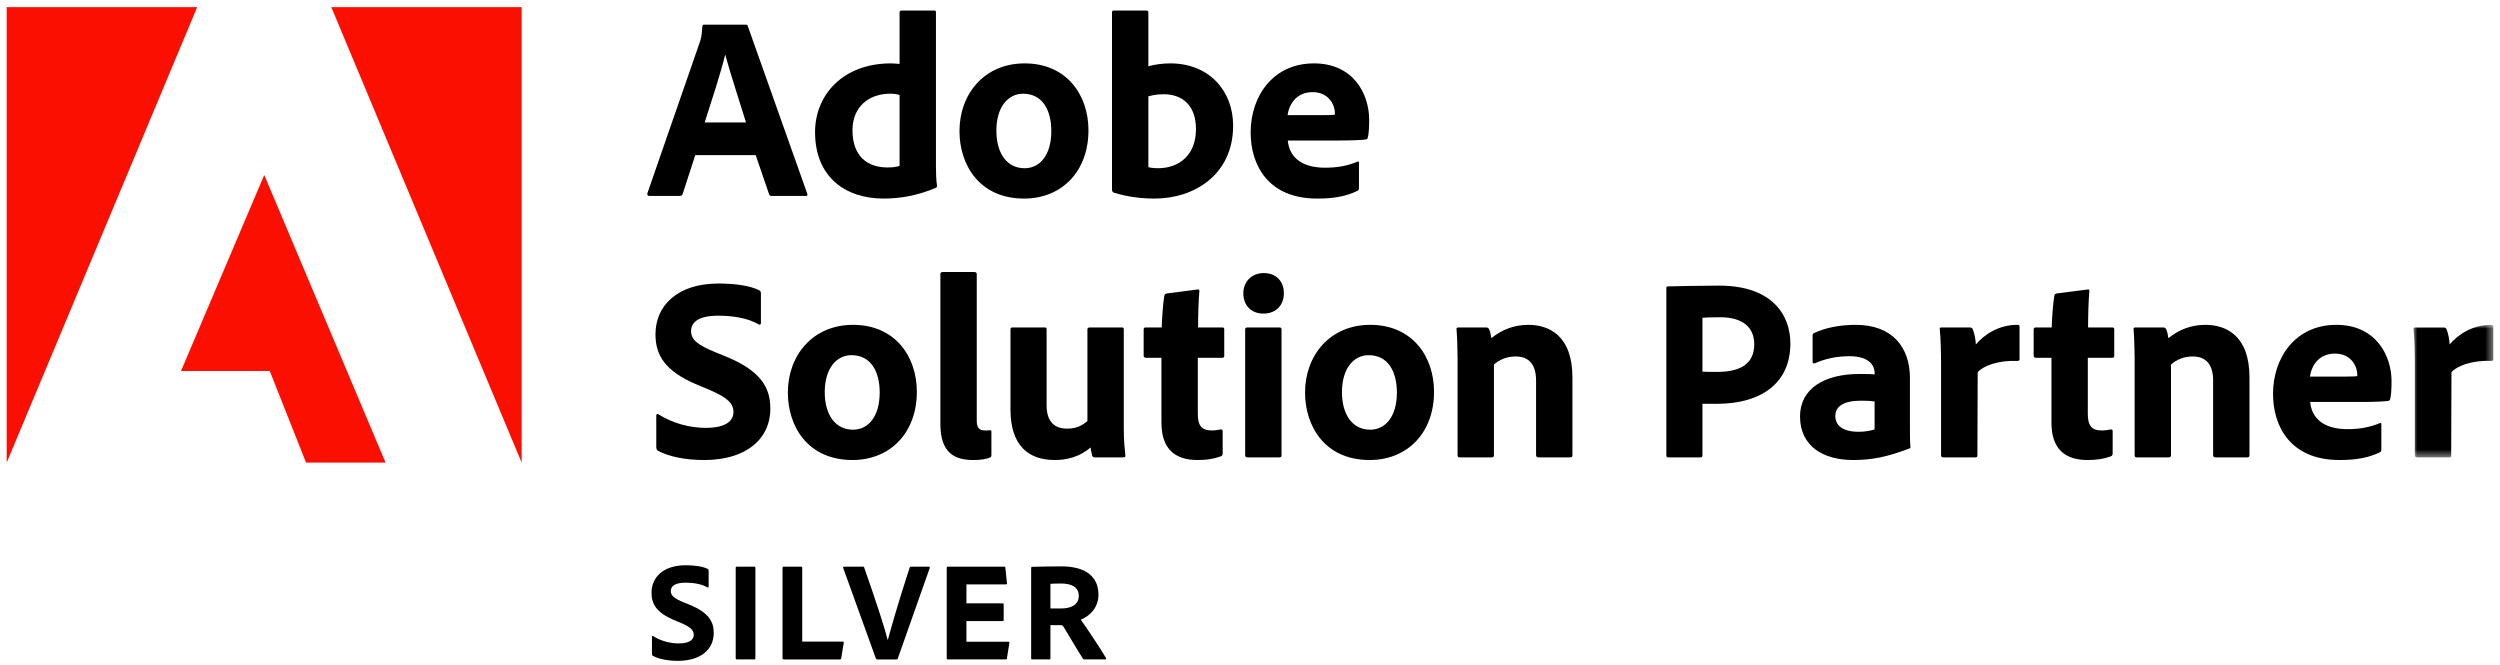 <?xml version="1.0" encoding="UTF-8"?>
<svg width="331px" height="88px" viewBox="0 0 331 88" version="1.1" xmlns="http://www.w3.org/2000/svg" xmlns:xlink="http://www.w3.org/1999/xlink">
    <title>partner-Intershop</title>
    <defs>
        <polygon id="path-1" points="0 -5.12423262e-15 10.566 -5.12423262e-15 10.566 17.552 0 17.552"></polygon>
    </defs>
    <g id="Partners" stroke="none" stroke-width="1" fill="none" fill-rule="evenodd">
        <g id="Partners-DESK" transform="translate(-905, -3883)">
            <g id="Main" transform="translate(0, 526)">
                <g id="4" transform="translate(0, 3070)">
                    <g id="img" transform="translate(820, 80)">
                        <g id="Group" transform="translate(70, 169)">
                            <g id="Group-58" transform="translate(15.884, 38.947)">
                                <polygon id="Fill-1" fill="#FA0F00" points="0 0 0 60.306 25.223 0"></polygon>
                                <polygon id="Fill-2" fill="#FA0F00" points="42.981 0 68.184 60.306 68.184 0"></polygon>
                                <polygon id="Fill-3" fill="#FA0F00" points="34.102 22.224 50.164 60.304 39.638 60.304 34.833 48.176 23.081 48.176"></polygon>
                                <g id="Group-57" transform="translate(84.819, 0.451)">
                                    <path d="M13.068,14.818 C12.377,12.533 10.99,8.344 10.332,5.887 L10.297,5.887 C9.743,8.206 8.496,12.014 7.596,14.818 L13.068,14.818 Z M6.349,19.145 L4.685,24.269 C4.615,24.442 4.511,24.546 4.304,24.546 L0.285,24.546 C0.043,24.546 -0.026,24.406 0.008,24.199 L6.937,4.224 C7.076,3.844 7.213,3.429 7.284,2.112 C7.284,1.974 7.386,1.87 7.492,1.87 L13.035,1.87 C13.207,1.87 13.278,1.904 13.311,2.077 L21.174,24.235 C21.245,24.406 21.21,24.546 21.001,24.546 L16.498,24.546 C16.29,24.546 16.186,24.477 16.117,24.304 L14.352,19.145 L6.349,19.145 Z" id="Fill-4" fill="#000000"></path>
                                    <path d="M33.401,11.183 C33.055,11.044 32.604,11.01 32.119,11.01 C29.452,11.01 27.166,12.637 27.166,15.856 C27.166,19.283 29.141,20.772 31.773,20.772 C32.362,20.772 32.916,20.738 33.401,20.564 L33.401,11.183 Z M22.211,16.098 C22.211,11.148 25.918,6.994 32.258,6.994 C32.535,6.994 32.881,7.029 33.401,7.064 L33.401,0.243 C33.401,0.07 33.505,0 33.644,0 L38.008,0 C38.183,0 38.216,0.07 38.216,0.208 L38.216,20.668 C38.216,21.464 38.25,22.504 38.356,23.196 C38.356,23.369 38.32,23.439 38.113,23.506 C35.722,24.512 33.436,24.892 31.288,24.892 C26.16,24.892 22.211,21.983 22.211,16.098 L22.211,16.098 Z" id="Fill-6" fill="#000000"></path>
                                    <path d="M46.217,15.891 C46.217,18.937 47.637,20.876 49.958,20.876 C51.967,20.876 53.491,19.145 53.491,15.96 C53.491,13.26 52.383,11.01 49.75,11.01 C47.741,11.01 46.217,12.81 46.217,15.891 M58.41,15.856 C58.41,21.291 54.877,24.893 49.889,24.893 C43.964,24.893 41.332,20.426 41.332,15.96 C41.332,11.045 44.624,6.994 49.958,6.994 C55.535,6.994 58.41,11.183 58.41,15.856" id="Fill-8" fill="#000000"></path>
                                    <path d="M68.385,11.079 C67.276,11.079 66.791,11.252 66.341,11.356 L66.341,20.738 C66.757,20.842 67.208,20.875 67.623,20.875 C70.255,20.875 72.645,19.283 72.645,15.683 C72.645,12.533 70.811,11.079 68.385,11.079 L68.385,11.079 Z M65.995,0 C66.272,0 66.341,0.035 66.341,0.277 L66.341,7.375 C67.242,7.132 68.211,6.994 69.252,6.994 C74.344,6.994 77.564,10.594 77.564,15.233 C77.564,21.707 72.439,24.892 67.172,24.892 C65.336,24.892 63.501,24.65 61.734,24.096 C61.629,24.061 61.526,23.888 61.526,23.75 L61.526,0.242 C61.526,0.071 61.596,0 61.769,0 L65.995,0 Z" id="Fill-10" fill="#000000"></path>
                                    <path d="M89.306,13.849 C90.415,13.849 90.9,13.814 91.038,13.779 L91.038,13.537 C91.038,12.706 90.38,10.802 88.093,10.802 C85.91,10.802 84.975,12.429 84.767,13.849 L89.306,13.849 Z M84.802,17.206 C84.975,19.179 86.361,20.806 89.757,20.806 C91.315,20.806 92.701,20.564 94.017,20.01 C94.121,19.941 94.225,19.976 94.225,20.183 L94.225,23.472 C94.225,23.714 94.156,23.819 93.983,23.887 C92.597,24.546 91.073,24.893 88.681,24.893 C82.171,24.893 79.883,20.426 79.883,16.133 C79.883,11.355 82.828,6.994 88.266,6.994 C93.498,6.994 95.576,11.045 95.576,14.472 C95.576,15.545 95.507,16.41 95.403,16.791 C95.368,16.964 95.299,17.033 95.126,17.068 C94.675,17.137 93.359,17.206 91.558,17.206 L84.802,17.206 Z" id="Fill-12" fill="#000000"></path>
                                    <path d="M1.429,58.297 C1.255,58.193 1.186,58.02 1.186,57.742 L1.186,53.624 C1.186,53.451 1.325,53.345 1.462,53.451 C3.368,54.661 5.655,55.251 7.734,55.251 C10.367,55.251 11.406,54.351 11.406,53.138 C11.406,52.03 10.609,51.235 8.254,50.23 L6.522,49.503 C2.26,47.703 1.082,45.557 1.082,42.857 C1.082,39.118 3.923,36.14 9.43,36.14 C11.614,36.14 13.588,36.417 14.837,37.04 C15.008,37.144 15.043,37.282 15.043,37.49 L15.043,41.368 C15.043,41.505 14.939,41.68 14.731,41.541 C13.346,40.745 11.441,40.398 9.397,40.398 C6.728,40.398 5.795,41.298 5.795,42.441 C5.795,43.514 6.522,44.241 9.12,45.28 L10.401,45.799 C15.008,47.703 16.29,49.884 16.29,52.688 C16.29,56.878 12.895,59.509 7.561,59.509 C4.996,59.509 2.883,59.057 1.429,58.297" id="Fill-14" fill="#000000"></path>
                                    <path d="M23.494,50.506 C23.494,53.553 24.914,55.493 27.235,55.493 C29.244,55.493 30.768,53.762 30.768,50.577 C30.768,47.877 29.66,45.626 27.027,45.626 C25.018,45.626 23.494,47.426 23.494,50.506 M35.687,50.473 C35.687,55.908 32.154,59.508 27.166,59.508 C21.241,59.508 18.609,55.043 18.609,50.577 C18.609,45.662 21.901,41.61 27.235,41.61 C32.812,41.61 35.687,45.799 35.687,50.473" id="Fill-16" fill="#000000"></path>
                                    <path d="M38.803,34.893 C38.803,34.72 38.873,34.617 39.148,34.617 L43.272,34.617 C43.514,34.617 43.618,34.72 43.618,34.893 L43.618,54.28 C43.618,55.251 43.93,55.595 44.761,55.595 C45.038,55.595 45.073,55.595 45.386,55.562 C45.523,55.562 45.558,55.63 45.558,55.805 L45.558,58.782 C45.558,59.057 45.523,59.126 45.315,59.197 C44.9,59.369 44.242,59.508 43.168,59.508 C40.674,59.508 38.803,58.572 38.803,54.73 L38.803,34.893 Z" id="Fill-18" fill="#000000"></path>
                                    <path d="M63.085,55.319 C63.085,57.085 63.224,58.158 63.293,58.885 C63.328,59.093 63.224,59.162 62.981,59.162 L59.31,59.162 C59.031,59.162 58.963,59.093 58.894,58.919 C58.825,58.608 58.721,58.158 58.686,57.846 C57.162,59.162 55.429,59.508 53.939,59.508 C50.477,59.508 48.085,57.604 48.085,52.826 L48.085,42.233 C48.085,41.991 48.155,41.956 48.397,41.956 L52.623,41.956 C52.832,41.956 52.866,42.025 52.866,42.233 L52.866,52.273 C52.866,54.142 53.664,55.353 55.569,55.353 C56.712,55.353 57.509,55.008 58.271,54.35 L58.271,42.233 C58.271,42.025 58.373,41.956 58.615,41.956 L62.808,41.956 C63.051,41.956 63.085,42.025 63.085,42.233 L63.085,55.319 Z" id="Fill-20" fill="#000000"></path>
                                    <path d="M76.178,58.573 C76.178,58.782 76.144,58.955 75.935,59.023 C74.965,59.369 74.065,59.508 72.852,59.508 C69.839,59.508 68.072,58.019 68.072,54.558 L68.072,45.973 L65.992,45.973 C65.786,45.937 65.717,45.868 65.717,45.661 L65.717,42.267 C65.717,42.025 65.786,41.956 66.029,41.956 L68.107,41.956 C68.141,40.779 68.28,38.737 68.452,37.767 C68.488,37.594 68.592,37.49 68.765,37.456 L72.818,36.937 C72.991,36.902 73.095,36.902 73.095,37.144 C72.991,38.217 72.922,40.26 72.922,41.956 L76.108,41.956 C76.318,41.956 76.387,42.025 76.387,42.233 L76.387,45.731 C76.387,45.904 76.318,45.937 76.144,45.973 L72.887,45.973 L72.887,53.379 C72.887,54.904 73.337,55.596 74.759,55.596 C75.175,55.596 75.519,55.527 75.935,55.458 C76.075,55.458 76.178,55.492 76.178,55.7 L76.178,58.573 Z" id="Fill-22" fill="#000000"></path>
                                    <path d="M79.156,42.233 C79.156,42.06 79.225,41.957 79.431,41.957 L83.693,41.957 C83.901,41.957 83.97,42.025 83.97,42.233 L83.97,58.85 C83.97,59.058 83.936,59.161 83.659,59.161 L79.501,59.161 C79.258,59.161 79.156,59.058 79.156,58.85 L79.156,42.233 Z M78.913,37.421 C78.913,35.863 80.056,34.756 81.615,34.756 C83.276,34.756 84.282,35.863 84.282,37.421 C84.282,39.048 83.208,40.121 81.58,40.121 C79.952,40.121 78.913,39.048 78.913,37.421 L78.913,37.421 Z" id="Fill-24" fill="#000000"></path>
                                    <path d="M91.972,50.506 C91.972,53.553 93.392,55.493 95.713,55.493 C97.722,55.493 99.246,53.762 99.246,50.577 C99.246,47.877 98.137,45.626 95.505,45.626 C93.496,45.626 91.972,47.426 91.972,50.506 M104.164,50.473 C104.164,55.908 100.631,59.508 95.643,59.508 C89.719,59.508 87.086,55.043 87.086,50.577 C87.086,45.662 90.378,41.61 95.713,41.61 C101.289,41.61 104.164,45.799 104.164,50.473" id="Fill-26" fill="#000000"></path>
                                    <path d="M107.281,45.972 C107.281,44.795 107.212,42.995 107.141,42.232 C107.108,42.059 107.177,41.957 107.383,41.957 L111.022,41.957 C111.299,41.957 111.401,42.059 111.472,42.232 C111.611,42.544 111.68,42.89 111.749,43.375 C113.204,42.199 114.832,41.611 116.668,41.611 C119.337,41.611 122.487,42.995 122.487,48.569 L122.487,58.851 C122.487,59.057 122.418,59.163 122.175,59.163 L118.019,59.163 C117.776,59.163 117.672,59.057 117.672,58.851 L117.672,48.984 C117.672,46.906 116.772,45.799 114.971,45.799 C113.793,45.799 112.823,46.215 112.096,46.872 L112.096,58.884 C112.096,59.057 111.992,59.163 111.784,59.163 L107.593,59.163 C107.35,59.163 107.281,59.057 107.281,58.851 L107.281,45.972 Z" id="Fill-28" fill="#000000"></path>
                                    <path d="M139.702,47.806 C140.291,47.841 140.674,47.841 141.644,47.841 C144.379,47.841 146.562,47.01 146.562,44.172 C146.562,41.991 145.073,40.606 142.059,40.606 C140.949,40.606 140.016,40.641 139.702,40.675 L139.702,47.806 Z M134.922,36.798 C134.922,36.591 134.957,36.521 135.13,36.521 C136.55,36.487 139.287,36.418 141.919,36.418 C148.918,36.418 151.342,40.295 151.342,44.068 C151.342,49.677 147.011,52.064 141.677,52.064 L139.702,52.064 L139.702,58.885 C139.702,59.058 139.633,59.162 139.427,59.162 L135.165,59.162 C134.992,59.162 134.922,59.058 134.922,58.885 L134.922,36.798 Z" id="Fill-30" fill="#000000"></path>
                                    <path d="M162.494,51.753 C161.94,51.684 161.455,51.651 160.762,51.651 C158.303,51.651 157.297,52.445 157.297,53.693 C157.297,54.835 158.165,55.768 160.347,55.768 C161.142,55.768 161.836,55.666 162.494,55.457 L162.494,51.753 Z M167.171,55.32 C167.171,56.22 167.171,56.947 167.24,57.778 C167.24,57.847 167.24,57.915 167.171,57.951 C164.122,59.126 162.113,59.508 159.619,59.508 C155.775,59.508 152.621,57.742 152.621,53.726 C152.621,50.057 155.844,48.118 160.451,48.118 C161.385,48.118 162.183,48.118 162.494,48.188 L162.494,47.945 C162.494,47.288 162.079,45.764 159.168,45.764 C157.437,45.764 155.912,46.111 154.595,46.699 C154.458,46.768 154.285,46.699 154.285,46.526 L154.285,43.03 C154.285,42.857 154.32,42.753 154.526,42.684 C156.05,41.957 158.025,41.61 159.966,41.61 C164.954,41.61 167.171,44.691 167.171,48.638 L167.171,55.32 Z" id="Fill-32" fill="#000000"></path>
                                    <path d="M175.102,41.957 C175.344,41.957 175.448,42.059 175.517,42.268 C175.691,42.717 175.864,43.445 175.9,44.207 C177.043,42.857 178.947,41.61 181.406,41.61 C181.615,41.61 181.684,41.68 181.684,41.887 L181.684,46.145 C181.684,46.318 181.615,46.387 181.373,46.387 C178.877,46.284 176.87,47.045 176.142,47.876 L176.106,58.884 C176.106,59.093 176.037,59.162 175.795,59.162 L171.638,59.162 C171.361,59.162 171.292,59.057 171.292,58.851 L171.292,46.907 C171.292,45.417 171.257,43.41 171.118,42.199 C171.118,42.026 171.153,41.957 171.326,41.957 L175.102,41.957 Z" id="Fill-34" fill="#000000"></path>
                                    <path d="M194.014,58.573 C194.014,58.782 193.981,58.955 193.771,59.023 C192.801,59.369 191.901,59.508 190.688,59.508 C187.675,59.508 185.908,58.019 185.908,54.558 L185.908,45.973 L183.829,45.973 C183.622,45.937 183.553,45.868 183.553,45.661 L183.553,42.267 C183.553,42.025 183.622,41.956 183.865,41.956 L185.943,41.956 C185.978,40.779 186.116,38.737 186.288,37.767 C186.324,37.594 186.428,37.49 186.601,37.456 L190.654,36.937 C190.827,36.902 190.931,36.902 190.931,37.144 C190.827,38.217 190.758,40.26 190.758,41.956 L193.944,41.956 C194.154,41.956 194.223,42.025 194.223,42.233 L194.223,45.731 C194.223,45.904 194.154,45.937 193.981,45.973 L190.723,45.973 L190.723,53.379 C190.723,54.904 191.173,55.596 192.595,55.596 C193.011,55.596 193.356,55.527 193.771,55.458 C193.911,55.458 194.014,55.492 194.014,55.7 L194.014,58.573 Z" id="Fill-36" fill="#000000"></path>
                                    <path d="M196.923,45.972 C196.923,44.795 196.853,42.995 196.783,42.232 C196.75,42.059 196.819,41.957 197.025,41.957 L200.664,41.957 C200.941,41.957 201.043,42.059 201.114,42.232 C201.253,42.544 201.322,42.89 201.391,43.375 C202.846,42.199 204.474,41.611 206.31,41.611 C208.978,41.611 212.129,42.995 212.129,48.569 L212.129,58.851 C212.129,59.057 212.06,59.163 211.817,59.163 L207.661,59.163 C207.418,59.163 207.314,59.057 207.314,58.851 L207.314,48.984 C207.314,46.906 206.414,45.799 204.612,45.799 C203.435,45.799 202.465,46.215 201.738,46.872 L201.738,58.884 C201.738,59.057 201.634,59.163 201.426,59.163 L197.235,59.163 C196.992,59.163 196.923,59.057 196.923,58.851 L196.923,45.972 Z" id="Fill-38" fill="#000000"></path>
                                    <path d="M224.669,48.464 C225.777,48.464 226.262,48.431 226.401,48.395 L226.401,48.152 C226.401,47.322 225.743,45.418 223.455,45.418 C221.273,45.418 220.338,47.046 220.13,48.464 L224.669,48.464 Z M220.165,51.822 C220.338,53.795 221.723,55.423 225.119,55.423 C226.678,55.423 228.064,55.181 229.38,54.626 C229.484,54.558 229.588,54.593 229.588,54.8 L229.588,58.089 C229.588,58.331 229.518,58.435 229.345,58.504 C227.96,59.162 226.436,59.508 224.044,59.508 C217.533,59.508 215.246,55.043 215.246,50.75 C215.246,45.972 218.19,41.61 223.628,41.61 C228.86,41.61 230.939,45.662 230.939,49.089 C230.939,50.162 230.869,51.026 230.765,51.406 C230.731,51.579 230.661,51.65 230.488,51.683 C230.038,51.753 228.722,51.822 226.92,51.822 L220.165,51.822 Z" id="Fill-40" fill="#000000"></path>
                                    <g id="Group-44" transform="translate(233.847, 41.61)">
                                        <mask id="mask-2" fill="white">
                                            <use xlink:href="#path-1"></use>
                                        </mask>
                                        <g id="Clip-43"></g>
                                        <path d="M3.983,0.346 C4.226,0.346 4.33,0.449 4.399,0.658 C4.572,1.106 4.745,1.835 4.782,2.596 C5.925,1.246 7.828,-5.12423262e-15 10.288,-5.12423262e-15 C10.497,-5.12423262e-15 10.566,0.069 10.566,0.277 L10.566,4.535 C10.566,4.708 10.497,4.777 10.254,4.777 C7.759,4.673 5.751,5.435 5.024,6.266 L4.988,17.274 C4.988,17.483 4.919,17.552 4.676,17.552 L0.52,17.552 C0.242,17.552 0.173,17.447 0.173,17.24 L0.173,5.296 C0.173,3.806 0.139,1.8 0,0.588 C0,0.415 0.035,0.346 0.208,0.346 L3.983,0.346 Z" id="Fill-42" fill="#000000" mask="url(#mask-2)"></path>
                                    </g>
                                    <path d="M0.745,85.442 C0.653,85.385 0.614,85.292 0.614,85.142 L0.614,82.91 C0.614,82.817 0.69,82.76 0.765,82.817 C1.797,83.473 3.035,83.792 4.16,83.792 C5.587,83.792 6.15,83.304 6.15,82.648 C6.15,82.048 5.718,81.617 4.443,81.073 L3.503,80.679 C1.195,79.704 0.557,78.542 0.557,77.079 C0.557,75.054 2.097,73.441 5.081,73.441 C6.263,73.441 7.332,73.591 8.008,73.929 C8.101,73.985 8.12,74.06 8.12,74.173 L8.12,76.273 C8.12,76.348 8.064,76.441 7.951,76.366 C7.201,75.935 6.169,75.748 5.06,75.748 C3.616,75.748 3.111,76.235 3.111,76.854 C3.111,77.435 3.503,77.829 4.912,78.392 L5.606,78.673 C8.101,79.704 8.796,80.885 8.796,82.404 C8.796,84.673 6.957,86.098 4.067,86.098 C2.679,86.098 1.534,85.854 0.745,85.442" id="Fill-45" fill="#000000"></path>
                                    <path d="M14.312,85.742 C14.312,85.854 14.274,85.91 14.143,85.91 L11.854,85.91 C11.741,85.91 11.704,85.854 11.704,85.742 L11.704,73.798 C11.704,73.648 11.758,73.629 11.854,73.629 L14.143,73.629 C14.255,73.629 14.312,73.666 14.312,73.798 L14.312,85.742 Z" id="Fill-47" fill="#000000"></path>
                                    <path d="M18.092,85.911 C17.942,85.911 17.903,85.836 17.903,85.704 L17.903,73.817 C17.903,73.704 17.942,73.629 18.054,73.629 L20.381,73.629 C20.473,73.629 20.512,73.684 20.512,73.779 L20.512,83.548 L25.878,83.548 C25.991,83.548 26.028,83.623 26.01,83.717 L25.672,85.761 C25.653,85.892 25.578,85.911 25.484,85.911 L18.092,85.911 Z" id="Fill-49" fill="#000000"></path>
                                    <path d="M31.853,83.304 C32.266,81.785 33.187,78.504 34.724,73.779 C34.763,73.667 34.799,73.629 34.893,73.629 L37.257,73.629 C37.37,73.629 37.426,73.685 37.39,73.817 L33.167,85.779 C33.131,85.892 33.074,85.911 32.979,85.911 L30.465,85.911 C30.373,85.911 30.316,85.892 30.26,85.779 L25.943,73.817 C25.887,73.704 25.926,73.629 26.056,73.629 L28.551,73.629 C28.664,73.629 28.701,73.667 28.72,73.76 C30.316,78.298 31.461,81.842 31.817,83.304 L31.853,83.304 Z" id="Fill-51" fill="#000000"></path>
                                    <path d="M47.617,85.742 C47.598,85.892 47.56,85.91 47.429,85.91 L39.793,85.91 C39.68,85.91 39.643,85.854 39.643,85.742 L39.643,73.798 C39.643,73.685 39.68,73.629 39.793,73.629 L47.204,73.629 C47.354,73.629 47.393,73.648 47.41,73.779 L47.617,75.804 C47.637,75.898 47.617,75.973 47.485,75.973 L42.251,75.973 L42.251,78.485 L47.036,78.485 C47.129,78.485 47.185,78.523 47.185,78.635 L47.185,80.698 C47.185,80.81 47.11,80.829 47.036,80.829 L42.251,80.829 L42.251,83.567 L47.786,83.567 C47.937,83.567 47.954,83.623 47.937,83.735 L47.617,85.742 Z" id="Fill-53" fill="#000000"></path>
                                    <path d="M54.819,79.16 C56.226,79.16 57.128,78.598 57.128,77.491 C57.128,76.348 56.188,75.86 54.8,75.86 C54.181,75.86 53.656,75.879 53.374,75.898 L53.374,79.16 L54.819,79.16 Z M50.973,85.91 C50.86,85.91 50.821,85.873 50.821,85.742 L50.821,73.835 C50.821,73.741 50.841,73.648 50.954,73.648 C52.642,73.61 53.355,73.591 54.875,73.591 C57.99,73.591 59.735,74.923 59.735,77.341 C59.735,78.898 58.759,80.098 57.389,80.642 C58.008,81.485 60.13,84.673 60.71,85.685 C60.767,85.798 60.785,85.91 60.654,85.91 L57.933,85.91 C57.765,85.91 57.708,85.873 57.672,85.798 C57.128,84.973 55.945,82.967 55.175,81.692 C55.044,81.467 54.95,81.373 54.744,81.373 L53.374,81.373 L53.374,85.76 C53.374,85.854 53.318,85.91 53.224,85.91 L50.973,85.91 Z" id="Fill-55" fill="#000000"></path>
                                </g>
                            </g>
                        </g>
                    </g>
                </g>
            </g>
        </g>
    </g>
</svg>